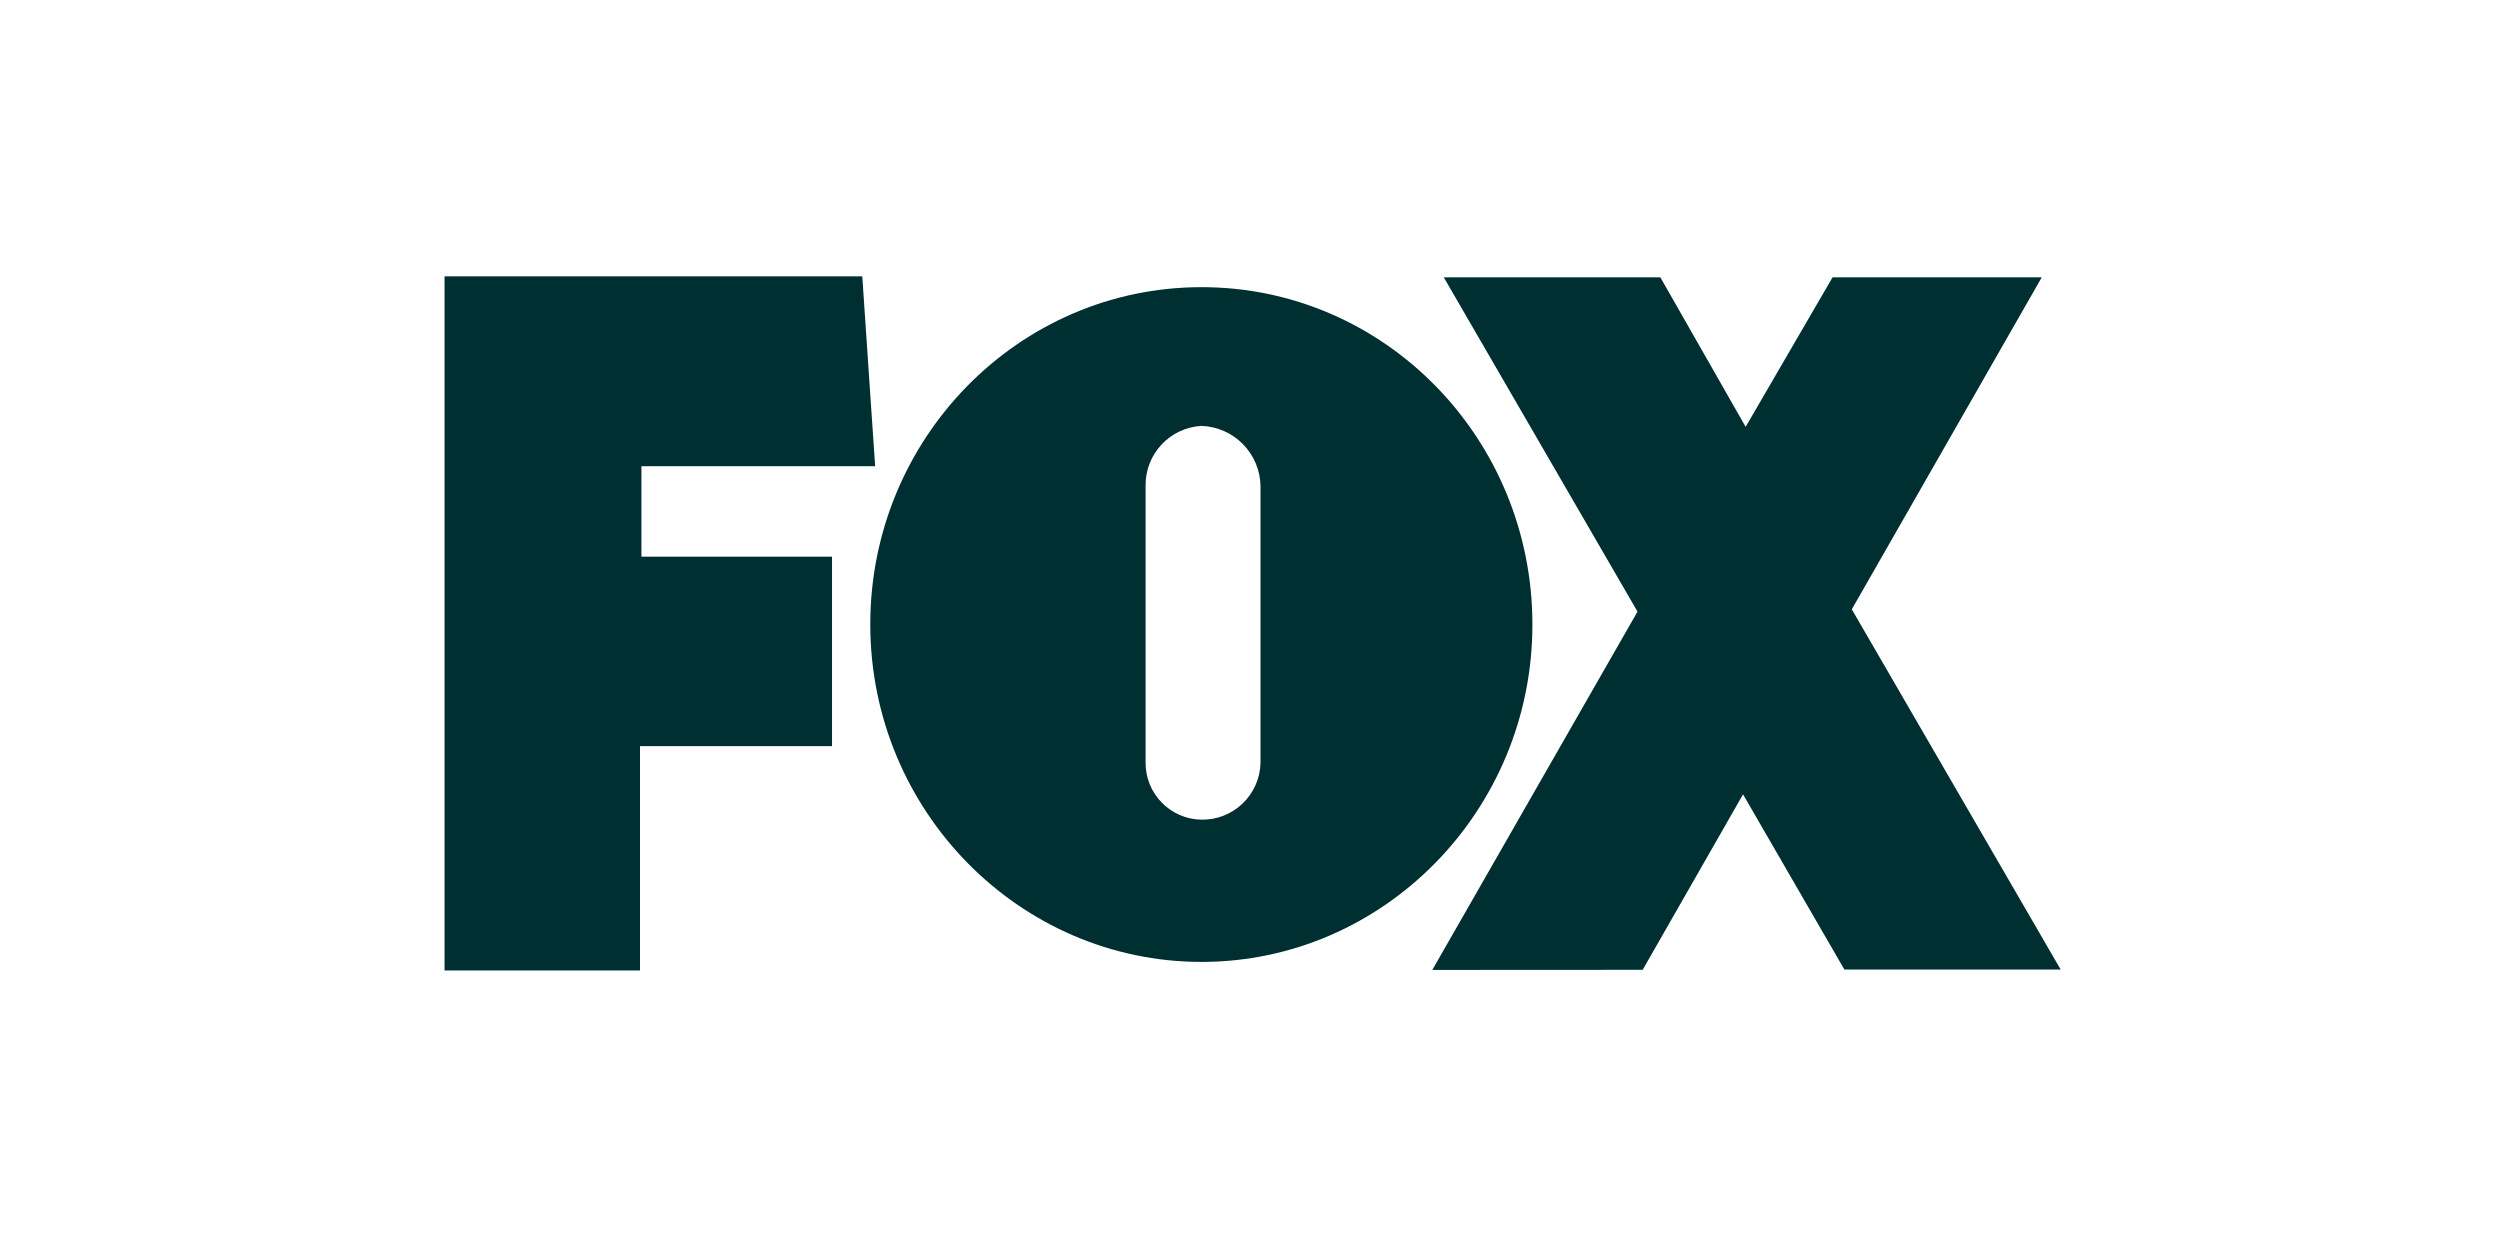 <svg width="132" height="66" viewBox="0 0 132 66" fill="none" xmlns="http://www.w3.org/2000/svg">
<path d="M43.931 39.395H33.792V51.242H23.472V14.591H45.528L46.207 24.614H33.867V29.392H43.931V39.395ZM86.46 32.294L75.625 51.212L86.734 51.206L92.032 41.942L97.382 51.19H108.803L97.775 32.173L107.805 14.642H96.76L92.17 22.537L87.666 14.642H76.23L86.46 32.294ZM45.951 32.962C45.951 23.154 53.772 15.162 63.443 15.162C73.114 15.162 80.911 23.154 80.911 32.978C80.911 42.802 73.049 50.789 63.443 50.789C53.836 50.789 45.951 42.819 45.951 32.962ZM66.555 40.281V25.649C66.537 24.825 66.206 24.038 65.627 23.451C65.049 22.863 64.268 22.518 63.444 22.487C62.638 22.53 61.88 22.883 61.329 23.473C60.777 24.062 60.476 24.843 60.487 25.649V40.254C60.471 41.904 61.793 43.256 63.444 43.278C64.251 43.29 65.03 42.983 65.612 42.424C66.194 41.865 66.533 41.099 66.555 40.293V40.281Z" fill="#002F32"/>
</svg>
